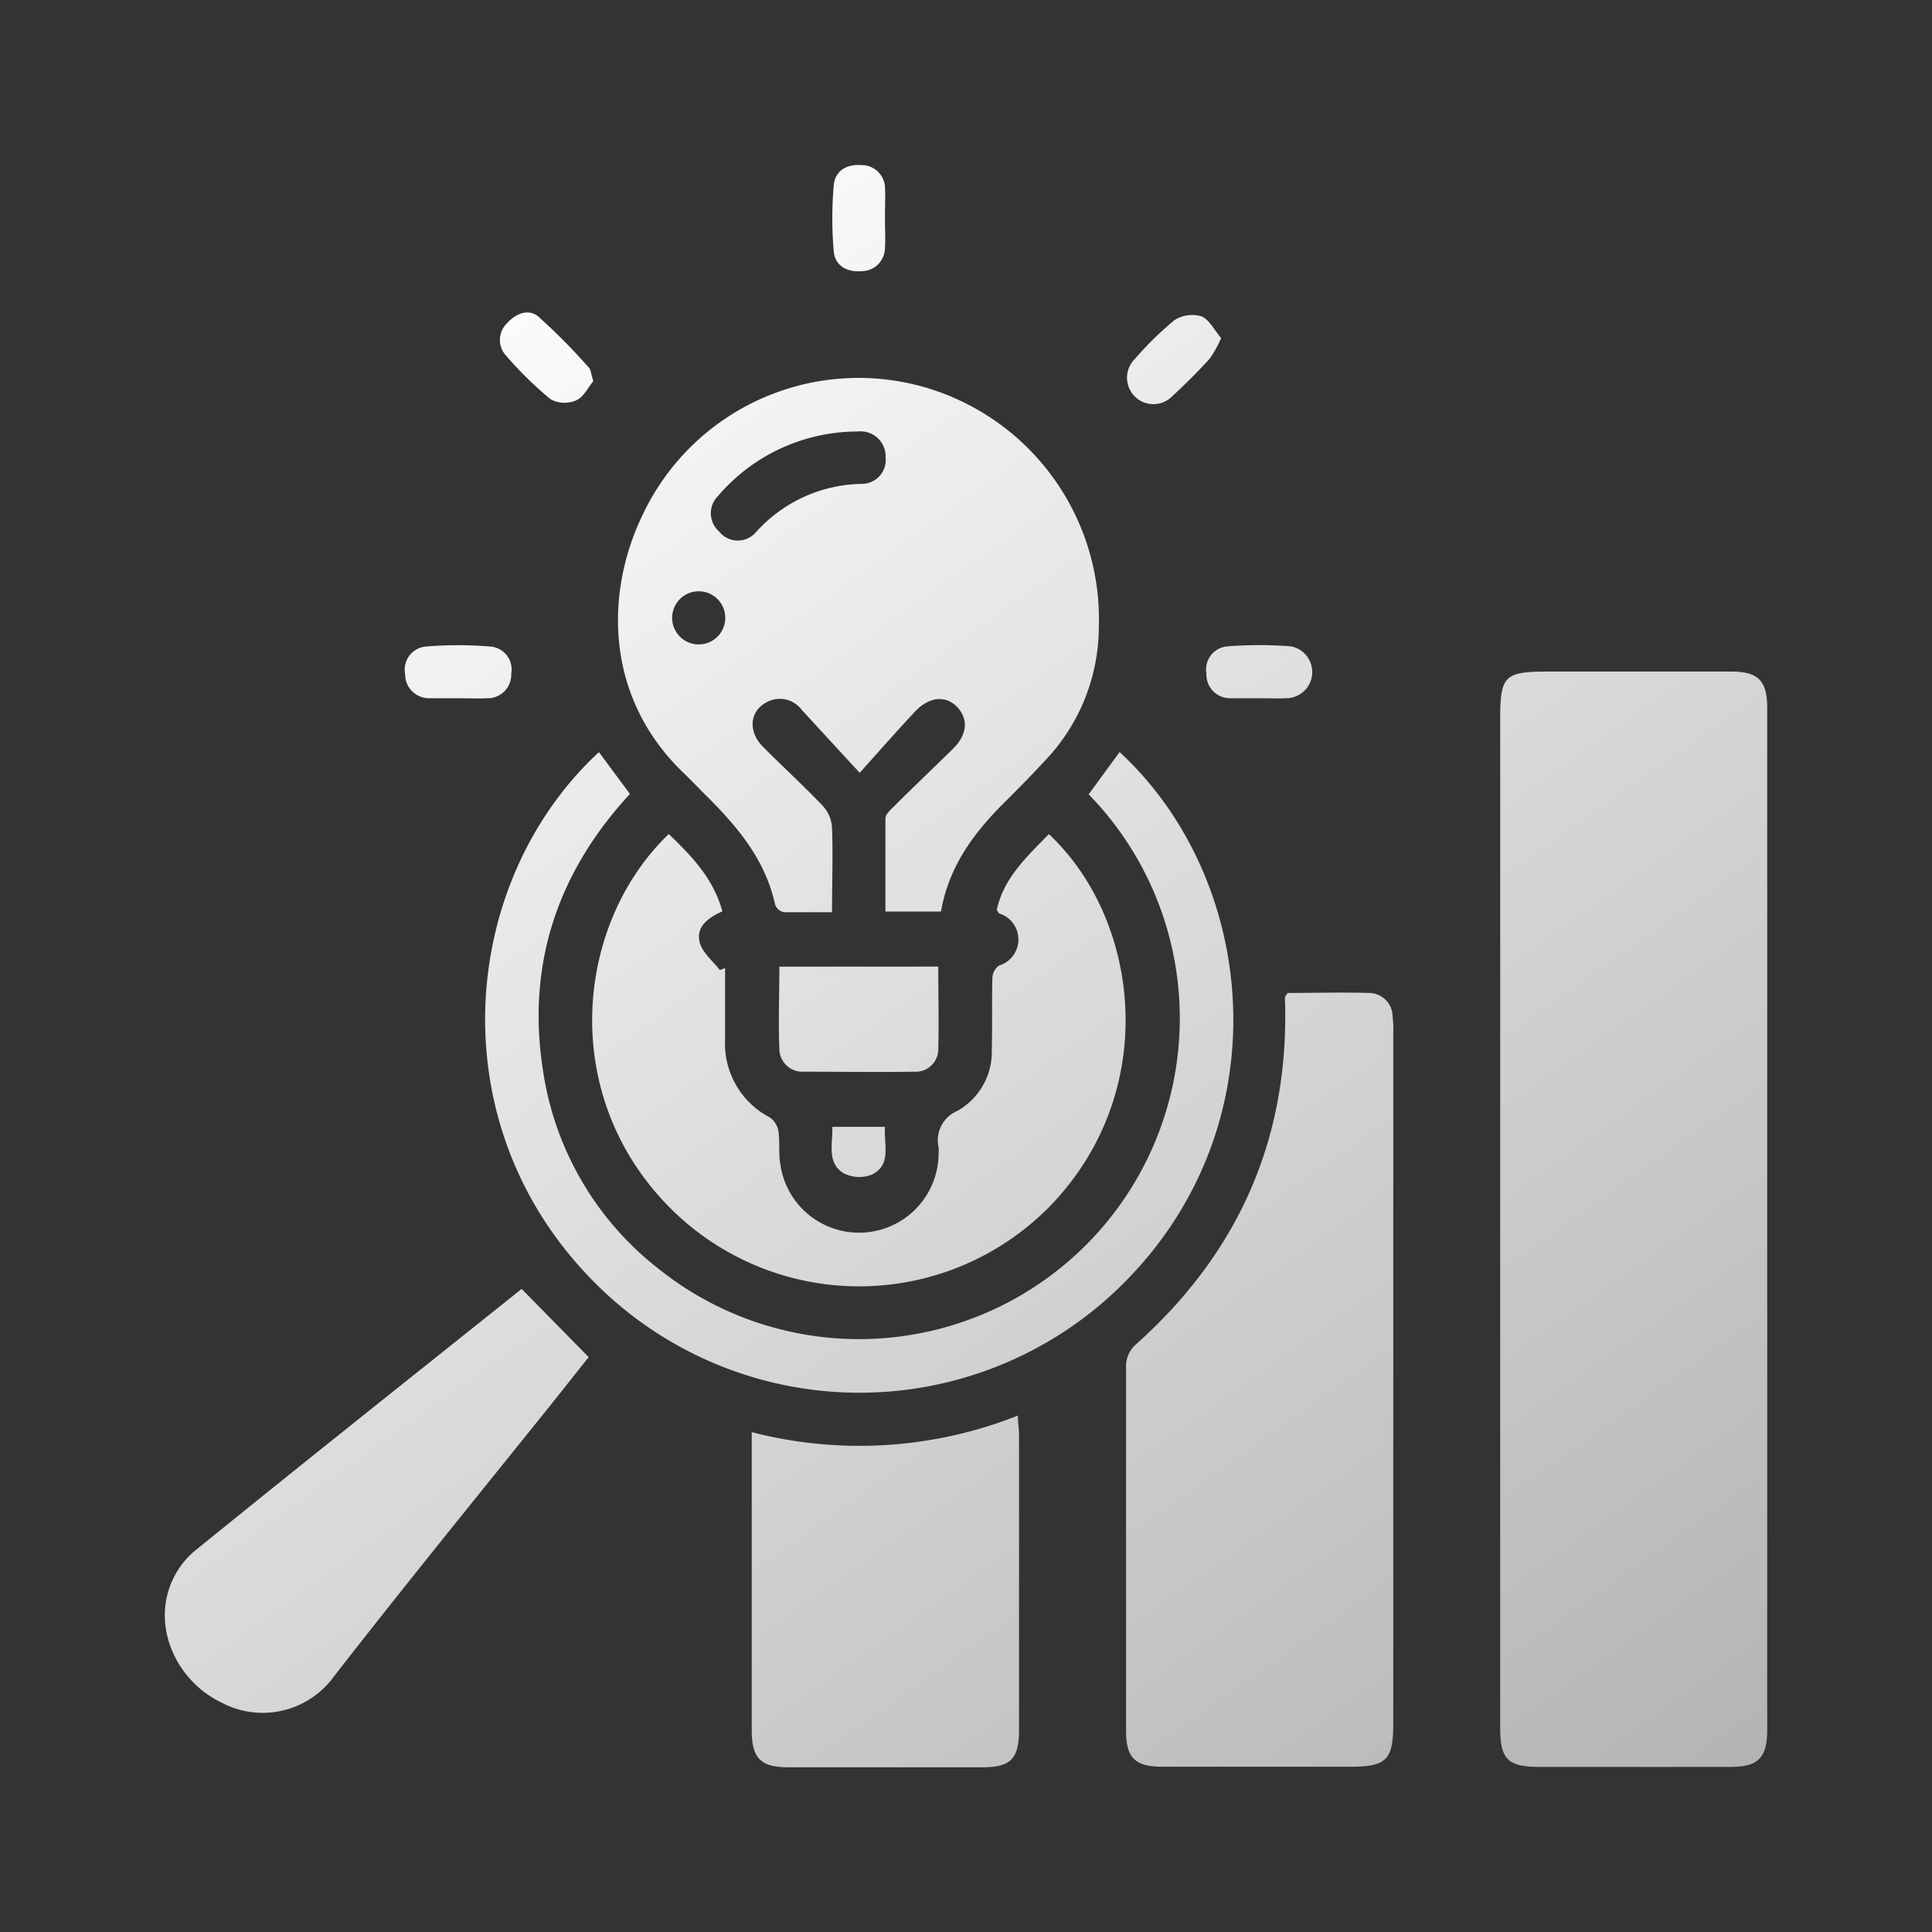 <svg xmlns="http://www.w3.org/2000/svg" xmlns:xlink="http://www.w3.org/1999/xlink" viewBox="0 0 200 200"><rect x="0" y="0" width="200" height="200" fill="#333333" stroke="none"/><defs><style>.cls-1{fill:url(#linear-gradient);}.cls-2{fill:url(#linear-gradient-2);}.cls-3{fill:url(#linear-gradient-3);}.cls-4{fill:url(#linear-gradient-4);}.cls-5{fill:url(#linear-gradient-5);}.cls-6{fill:url(#linear-gradient-6);}.cls-7{fill:url(#linear-gradient-7);}.cls-8{fill:url(#linear-gradient-8);}.cls-9{fill:url(#linear-gradient-9);}.cls-10{fill:url(#linear-gradient-10);}.cls-11{fill:url(#linear-gradient-11);}.cls-12{fill:url(#linear-gradient-12);}.cls-13{fill:url(#linear-gradient-13);}.cls-14{fill:url(#linear-gradient-14);}</style><linearGradient id="linear-gradient" x1="79.61" y1="0.21" x2="207.72" y2="180.59" gradientUnits="userSpaceOnUse"><stop offset="0" stop-color="#fff"/><stop offset="1" stop-color="#afafaf"/></linearGradient><linearGradient id="linear-gradient-2" x1="46.05" y1="24.05" x2="174.16" y2="204.43" xlink:href="#linear-gradient"/><linearGradient id="linear-gradient-3" x1="55.83" y1="17.1" x2="183.94" y2="197.49" xlink:href="#linear-gradient"/><linearGradient id="linear-gradient-4" x1="36.07" y1="31.14" x2="164.18" y2="211.52" xlink:href="#linear-gradient"/><linearGradient id="linear-gradient-5" x1="36.09" y1="31.12" x2="164.19" y2="211.51" xlink:href="#linear-gradient"/><linearGradient id="linear-gradient-6" x1="10.38" y1="49.38" x2="138.48" y2="229.77" xlink:href="#linear-gradient"/><linearGradient id="linear-gradient-7" x1="-20.63" y1="71.4" x2="107.48" y2="251.78" xlink:href="#linear-gradient"/><linearGradient id="linear-gradient-8" x1="36.47" y1="30.86" x2="164.57" y2="211.24" xlink:href="#linear-gradient"/><linearGradient id="linear-gradient-9" x1="75.21" y1="3.34" x2="203.32" y2="183.72" xlink:href="#linear-gradient"/><linearGradient id="linear-gradient-10" x1="46.78" y1="23.53" x2="174.89" y2="203.91" xlink:href="#linear-gradient"/><linearGradient id="linear-gradient-11" x1="25.5" y1="38.64" x2="153.6" y2="219.03" xlink:href="#linear-gradient"/><linearGradient id="linear-gradient-12" x1="80.62" y1="-0.51" x2="208.73" y2="179.88" xlink:href="#linear-gradient"/><linearGradient id="linear-gradient-13" x1="89.87" y1="-7.07" x2="217.97" y2="173.31" xlink:href="#linear-gradient"/><linearGradient id="linear-gradient-14" x1="29.98" y1="35.46" x2="158.08" y2="215.85" xlink:href="#linear-gradient"/></defs><g id="Layer_2" data-name="Layer 2"><path class="cls-1" d="M155.3,126.12V74.22c0-4.21.5-4.7,4.79-4.7h19.14c2.78,0,3.71.94,3.71,3.76V179.15c0,2.8-.95,3.76-3.72,3.76H159.39c-3.3,0-4.09-.78-4.09-4Z"/><path class="cls-2" d="M133.31,102.79c2.79,0,5.65-.08,8.5,0a2.46,2.46,0,0,1,2.35,2.37,13.22,13.22,0,0,1,.07,1.89q0,35.7,0,71.39c0,3.74-.71,4.45-4.42,4.45H120.33c-2.82,0-3.76-.91-3.76-3.7,0-12.64,0-25.29,0-37.93a3,3,0,0,1,.92-2c10.64-9.46,15.93-21.25,15.54-35.53a2.18,2.18,0,0,1,0-.51A1.9,1.9,0,0,1,133.31,102.79Z"/><path class="cls-3" d="M97.41,94.36H91.66c0-3.25,0-6.44,0-9.63,0-.42.49-.87.85-1.22,2-2,4.11-4,6.15-6,1.44-1.43,1.61-3,.49-4.25s-2.85-1.23-4.37.34C93,75.5,91.19,77.55,89,80c-2.3-2.48-4.16-4.51-6-6.51a2.83,2.83,0,0,0-3.72-.75c-1.68.93-1.84,3-.33,4.53,2.07,2.09,4.23,4.06,6.25,6.18a3.66,3.66,0,0,1,.93,2.22c.11,2.86,0,5.71,0,8.76-1.78,0-3.37,0-5,0a1.25,1.25,0,0,1-.89-.78c-1-4.62-3.84-8-7.05-11.2-.82-.81-1.61-1.65-2.43-2.44-8.24-7.91-8.12-18.79-4.18-26.83A24.72,24.72,0,0,1,95.19,39.94a25,25,0,0,1,18.56,25,20.11,20.11,0,0,1-5.39,13.61c-1.36,1.47-2.77,2.92-4.19,4.33C100.93,86.06,98.24,89.58,97.41,94.36Zm-5.73-47a2.6,2.6,0,0,0-2.92-2.69,19,19,0,0,0-14.41,6.65,2.52,2.52,0,0,0,.09,3.7,2.47,2.47,0,0,0,3.82.07,15,15,0,0,1,11-5A2.47,2.47,0,0,0,91.68,47.39ZM72.33,66.71a2.75,2.75,0,0,0,0-5.5,2.75,2.75,0,1,0,0,5.5Z"/><path class="cls-4" d="M75.06,100.21c0,2.47,0,4.94,0,7.4a8.61,8.61,0,0,0,4.64,8.07,2.18,2.18,0,0,1,.88,1.41c.17,1.13,0,2.3.2,3.43a8.23,8.23,0,0,0,16.38-1.06,4,4,0,0,0,0-.69A3.31,3.31,0,0,1,99.1,115a7,7,0,0,0,3.57-6.31c.06-2.47,0-5,.06-7.41a1.72,1.72,0,0,1,.67-1.32,2.82,2.82,0,0,0,.07-5.39c-.09,0-.14-.17-.29-.37.72-3.32,3.13-5.53,5.4-7.85,9.3,8.7,11.64,26.23.43,38.18a27.65,27.65,0,0,1-40,.15c-11.24-11.7-9.34-29.17.22-38.34,2.36,2.27,4.61,4.57,5.55,8-1.46.67-2.82,1.6-2.32,3.31.3,1,1.35,1.86,2.06,2.77Z"/><path class="cls-5" d="M62,77.86l3.21,4.33c-7.48,8.09-10.72,17.64-9,28.62a31.92,31.92,0,0,0,12.07,20.62,33.21,33.21,0,0,0,44.42-49.2l3.2-4.38c14.07,13,16.73,37.59,1.37,54a38.65,38.65,0,0,1-56.41.2C45.35,115.76,47.72,91.08,62,77.86Z"/><path class="cls-6" d="M77.84,148.26a44.5,44.5,0,0,0,27.53-1.72c0,.79.12,1.37.12,2q0,15.24,0,30.49c0,3.06-.84,3.92-3.85,3.92h-20c-2.89,0-3.82-.92-3.82-3.83V148.26Z"/><path class="cls-7" d="M54,133.43l6.94,7.06c-1.19,1.49-2.7,3.41-4.23,5.32C49.32,155,41.84,164.2,34.58,173.53a9.1,9.1,0,0,1-11.65,2.72c-4.31-2.06-6.82-7-5.53-11.44A8.74,8.74,0,0,1,20,160.68c11.23-9.12,22.56-18.11,33.86-27.14C53.94,133.43,54.1,133.37,54,133.43Z"/><path class="cls-8" d="M97.13,100.06c0,2.91.07,5.71,0,8.51a2.33,2.33,0,0,1-2.47,2.37c-3.84.06-7.68,0-11.52,0a2.37,2.37,0,0,1-2.46-2.4c-.12-2.78,0-5.58,0-8.47Z"/><path class="cls-9" d="M91.61,22.57c0,1,.06,2.06,0,3.09a2.42,2.42,0,0,1-2.42,2.41c-1.5.12-2.75-.54-2.88-2.06a39,39,0,0,1,0-6.83c.13-1.52,1.37-2.21,2.87-2.09a2.42,2.42,0,0,1,2.44,2.4C91.66,20.51,91.61,21.54,91.61,22.57Z"/><path class="cls-10" d="M61.42,39.45c-.52.63-1,1.67-1.79,2A3,3,0,0,1,57,41.33a37.94,37.94,0,0,1-4.66-4.57,2.39,2.39,0,0,1,.16-3.31c.89-1,2.2-1.52,3.22-.69A64,64,0,0,1,60.91,38C61.16,38.2,61.17,38.68,61.42,39.45Z"/><path class="cls-11" d="M47.37,72.28c-1,0-1.94,0-2.91,0a2.47,2.47,0,0,1-2.52-2.52,2.39,2.39,0,0,1,2.15-2.83,40,40,0,0,1,6.66,0,2.37,2.37,0,0,1,2.17,2.81,2.43,2.43,0,0,1-2.46,2.54C49.43,72.33,48.4,72.28,47.37,72.28Z"/><path class="cls-12" d="M130.29,72.28c-1,0-1.95,0-2.93,0a2.44,2.44,0,0,1-2.47-2.57,2.39,2.39,0,0,1,2.21-2.8,42,42,0,0,1,6.54,0,2.71,2.71,0,0,1-.25,5.36C132.36,72.33,131.33,72.28,130.29,72.28Z"/><path class="cls-13" d="M126.41,35a12,12,0,0,1-1.2,2.15c-1.24,1.36-2.55,2.66-3.9,3.91a2.73,2.73,0,1,1-3.82-3.91,33.79,33.79,0,0,1,4.08-4,3.4,3.4,0,0,1,2.81-.4C125.18,33.08,125.7,34.16,126.41,35Z"/><path class="cls-14" d="M91.61,116.65c-.12,1.88.69,3.91-1.32,4.93a3.55,3.55,0,0,1-3-.15c-1.72-1.11-1.07-3-1.13-4.78Z"/></g></svg>